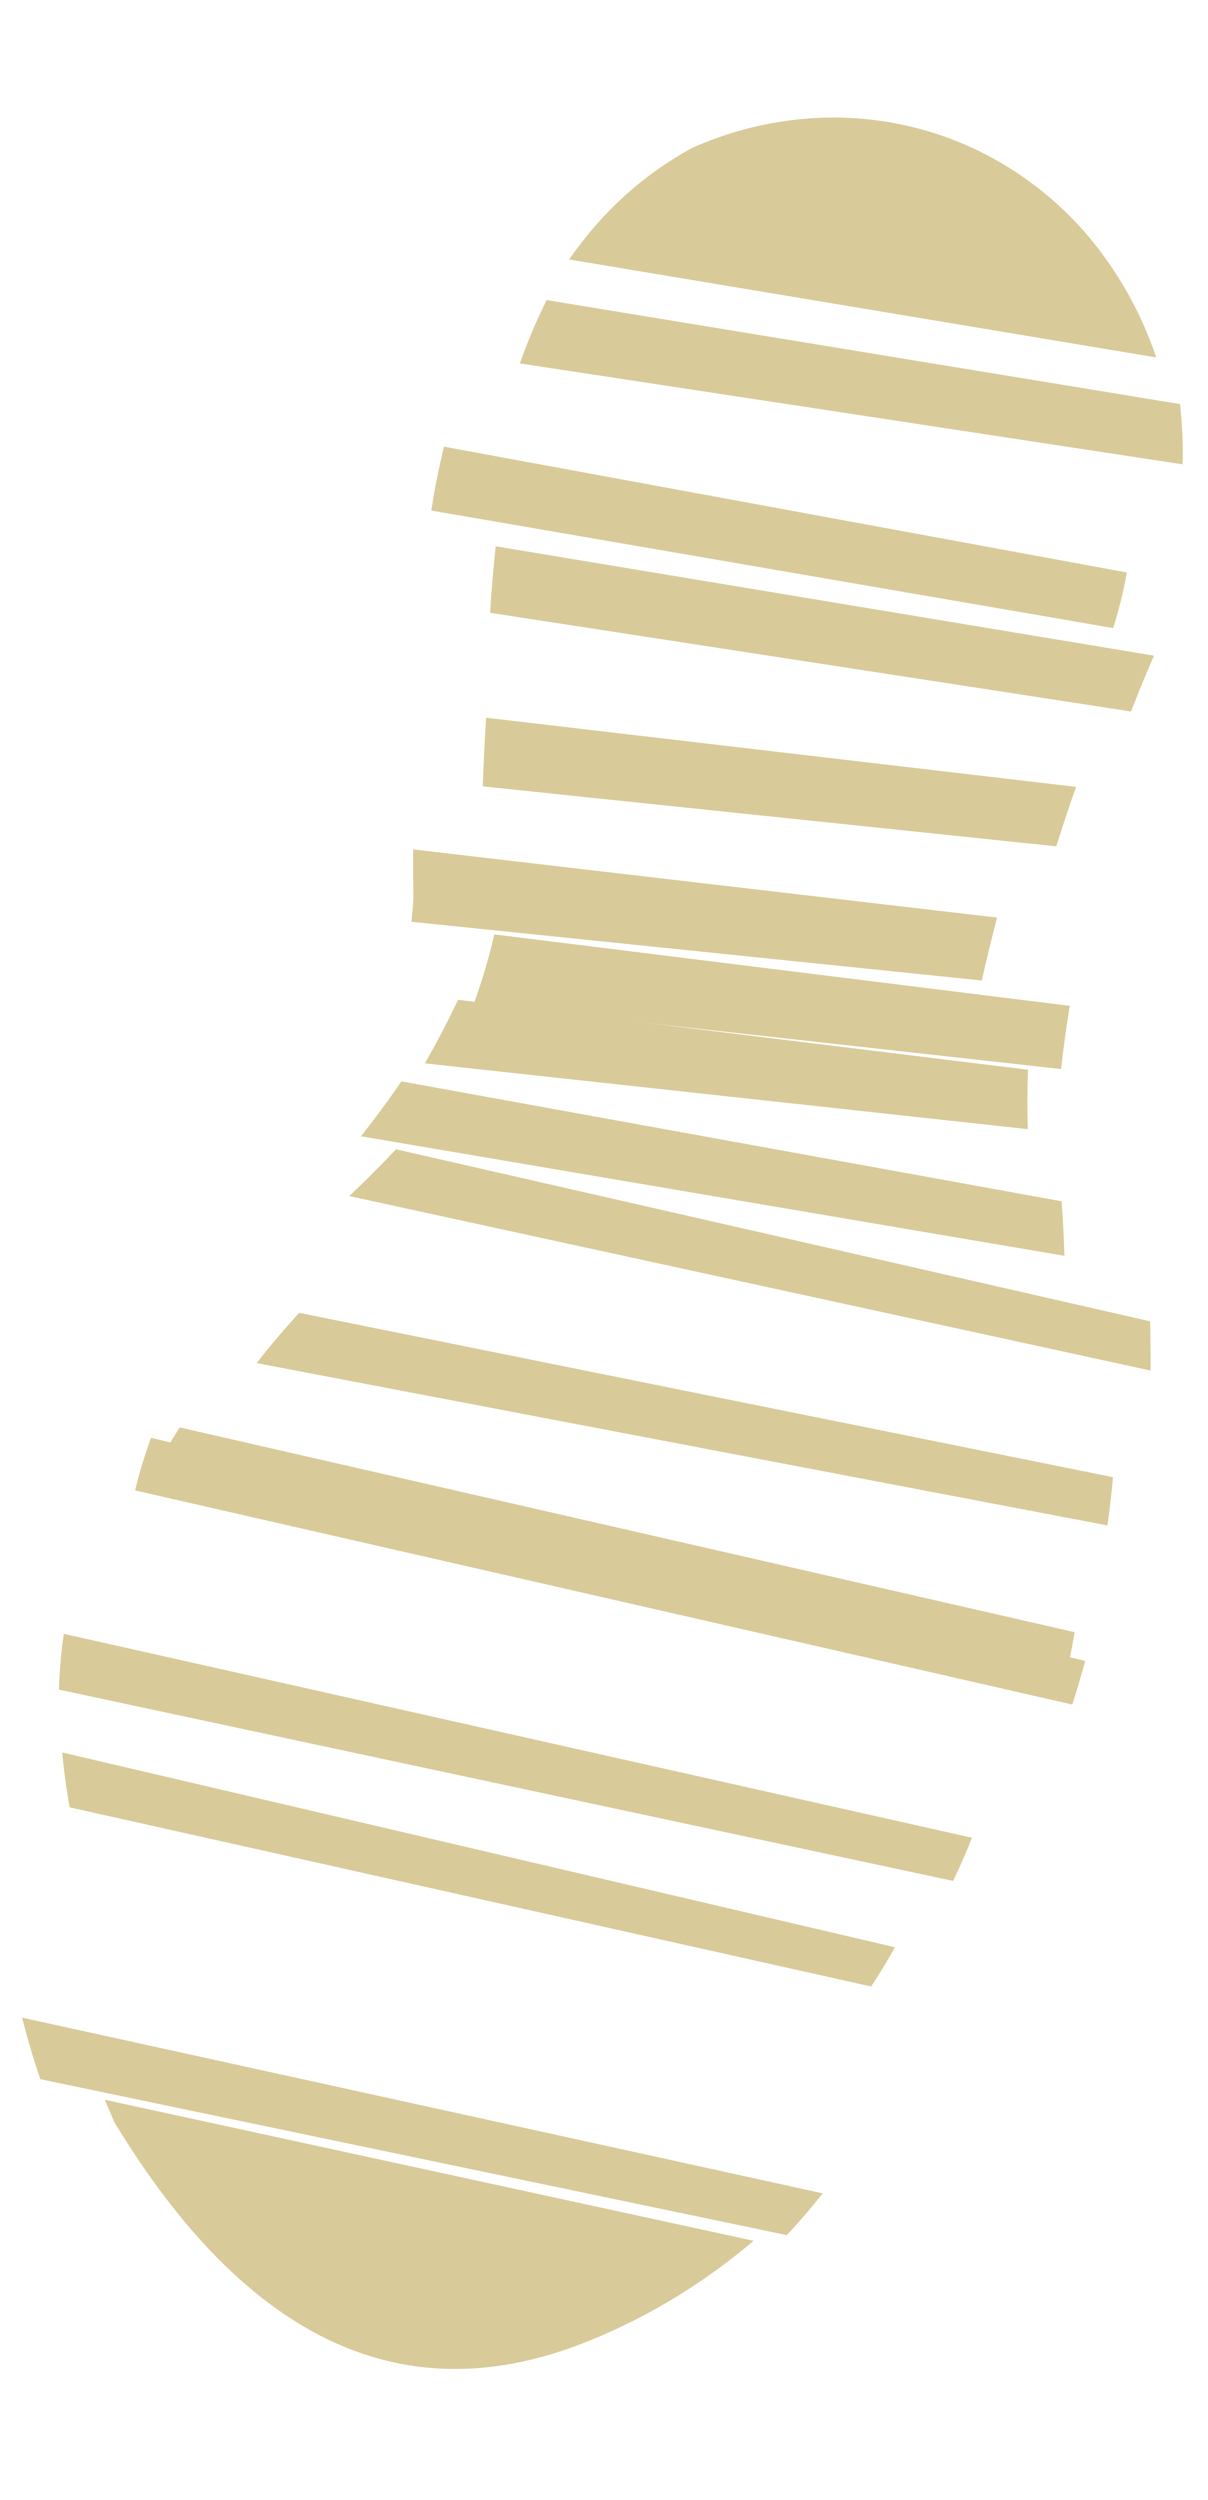 
<svg width="20.419px" height="42.244px" viewBox="0 0 20.419 42.244" version="1.1" xmlns="http://www.w3.org/2000/svg" xmlns:xlink="http://www.w3.org/1999/xlink">
    <g id="main" stroke="none" stroke-width="1" fill="none" fill-rule="evenodd" opacity="0.4">
        <g id="admissions" transform="translate(-1680.384, -1188.903)" fill="#9F7B00">
            <g id="feet-group" transform="translate(1650, 1150)">
                <g id="feets" transform="translate(0, 0)">
                    <g id="Group-3" transform="translate(0, 0.384)">
                        <g id="Group-17" transform="translate(20.472, 0)">
                            <g id="Group-16" transform="translate(9.912, 38.518)">
                                <path d="M9.756,14.725 C10.007,14.553 10.267,14.386 10.53,14.223 L14.726,25.53 C14.331,25.474 13.951,25.43 13.581,25.403 L9.756,14.725 Z" id="Path" transform="translate(12.241, 19.876) rotate(120) translate(-12.241, -19.876)"></path>
                                <path d="M10.387,15.196 C10.623,15.051 10.861,14.912 11.104,14.773 L15.323,27.977 C14.953,27.868 14.594,27.772 14.243,27.687 L10.387,15.196 Z" id="Path" transform="translate(12.855, 21.375) rotate(120) translate(-12.855, -21.375)"></path>
                                <path d="M8.933,17.492 C9.181,17.378 9.432,17.267 9.686,17.166 L14.501,30.992 C14.138,30.942 13.778,30.876 13.406,30.794 L8.933,17.492 Z" id="Path" transform="translate(11.717, 24.079) rotate(120) translate(-11.717, -24.079)"></path>
                                <path d="M7.689,19.041 C7.934,18.952 8.179,18.866 8.425,18.786 L13.234,33.871 C12.913,33.888 12.585,33.888 12.256,33.872 L7.689,19.041 Z" id="Path" transform="translate(10.462, 26.335) rotate(120) translate(-10.462, -26.335)"></path>
                                <path d="M7.533,18.927 C7.783,18.862 8.029,18.8 8.281,18.748 L13.068,34.275 C12.772,34.365 12.468,34.433 12.163,34.486 L7.533,18.927 Z" id="Path" transform="translate(10.3, 26.617) rotate(120) translate(-10.3, -26.617)"></path>
                                <path d="M5.804,22.259 C6.066,22.22 6.332,22.191 6.595,22.171 L11.353,36.877 C11.072,37.025 10.788,37.162 10.495,37.277 L5.804,22.259 Z" id="Path" transform="translate(8.578, 29.724) rotate(120) translate(-8.578, -29.724)"></path>
                                <path d="M5.441,24.661 C5.701,24.657 5.959,24.665 6.217,24.678 L10.369,37.925 C10.126,38.131 9.878,38.32 9.629,38.498 L5.441,24.661 Z" id="Path" transform="translate(7.905, 31.579) rotate(120) translate(-7.905, -31.579)"></path>
                                <path d="M4.482,29.298 C4.789,29.345 5.096,29.4 5.397,29.472 L9.424,41.716 C9.179,41.997 8.929,42.258 8.677,42.503 L4.482,29.298 Z" id="Path" transform="translate(6.953, 35.901) rotate(120) translate(-6.953, -35.901)"></path>
                                <path d="M4.317,32.038 C5.325,32.399 6.283,32.909 7.16,33.593 C9.805,35.643 10.081,38.579 7.985,42.397 L7.737,42.727 L4.317,32.038 Z" id="Path" transform="translate(6.846, 37.382) rotate(120) translate(-6.846, -37.382)"></path>
                                <path d="M14.975,22.801 C14.559,22.802 14.157,22.82 13.764,22.852 L9.971,13.918 C10.269,13.761 10.56,13.593 10.842,13.419 L14.975,22.801 Z" id="Path" transform="translate(12.473, 18.135) rotate(120) translate(-12.473, -18.135)"></path>
                                <path d="M15.602,21.44 C15.188,21.515 14.791,21.608 14.414,21.727 L10.595,12.698 C10.935,12.571 11.264,12.435 11.594,12.292 L15.602,21.44 Z" id="Path" transform="translate(13.098, 17.009) rotate(120) translate(-13.098, -17.009)"></path>
                                <path d="M14.29,19.601 C14.16,19.657 14.041,19.714 13.918,19.777 C13.684,19.919 13.449,20.052 13.217,20.188 L9.279,11.063 C9.627,10.966 9.979,10.867 10.329,10.755 L14.29,19.601 Z" id="Path" transform="translate(11.784, 15.471) rotate(120) translate(-11.784, -15.471)"></path>
                                <path d="M15.54,17.4 C15.191,17.587 14.847,17.761 14.507,17.931 L10.533,8.711 C10.866,8.649 11.213,8.578 11.57,8.498 L15.54,17.4 Z" id="Path" transform="translate(13.037, 13.214) rotate(120) translate(-13.037, -13.214)"></path>
                                <path d="M16.238,15.498 C15.892,15.675 15.55,15.829 15.218,15.979 L11.255,5.418 C11.559,5.384 11.9,5.34 12.266,5.283 L16.238,15.498 Z" id="Path" transform="translate(13.746, 10.631) rotate(120) translate(-13.746, -10.631)"></path>
                                <path d="M15.618,14.44 C15.264,14.579 14.912,14.695 14.576,14.794 L10.646,3.735 C10.947,3.626 11.259,3.536 11.575,3.466 L15.618,14.44 Z" id="Path" transform="translate(13.132, 9.13) rotate(120) translate(-13.132, -9.13)"></path>
                                <path d="M17.033,11.791 C16.637,11.865 16.25,11.912 15.88,11.934 L12.049,1.784 C12.142,1.716 12.24,1.644 12.34,1.58 C12.523,1.456 12.712,1.342 12.909,1.238 L17.033,11.791 Z" id="Path" transform="translate(14.541, 6.586) rotate(120) translate(-14.541, -6.586)"></path>
                                <path d="M17.498,9.259 C16.515,9.177 15.622,8.888 14.817,8.395 C12.725,6.862 11.915,4.262 12.771,1.853 C13.043,1.107 13.45,0.427 13.97,-0.163 L17.498,9.259 Z" id="Path" transform="translate(14.966, 4.548) rotate(120) translate(-14.966, -4.548)"></path>
                            </g>
                        </g>
                    </g>
                </g>
            </g>
        </g>
    </g>
</svg>